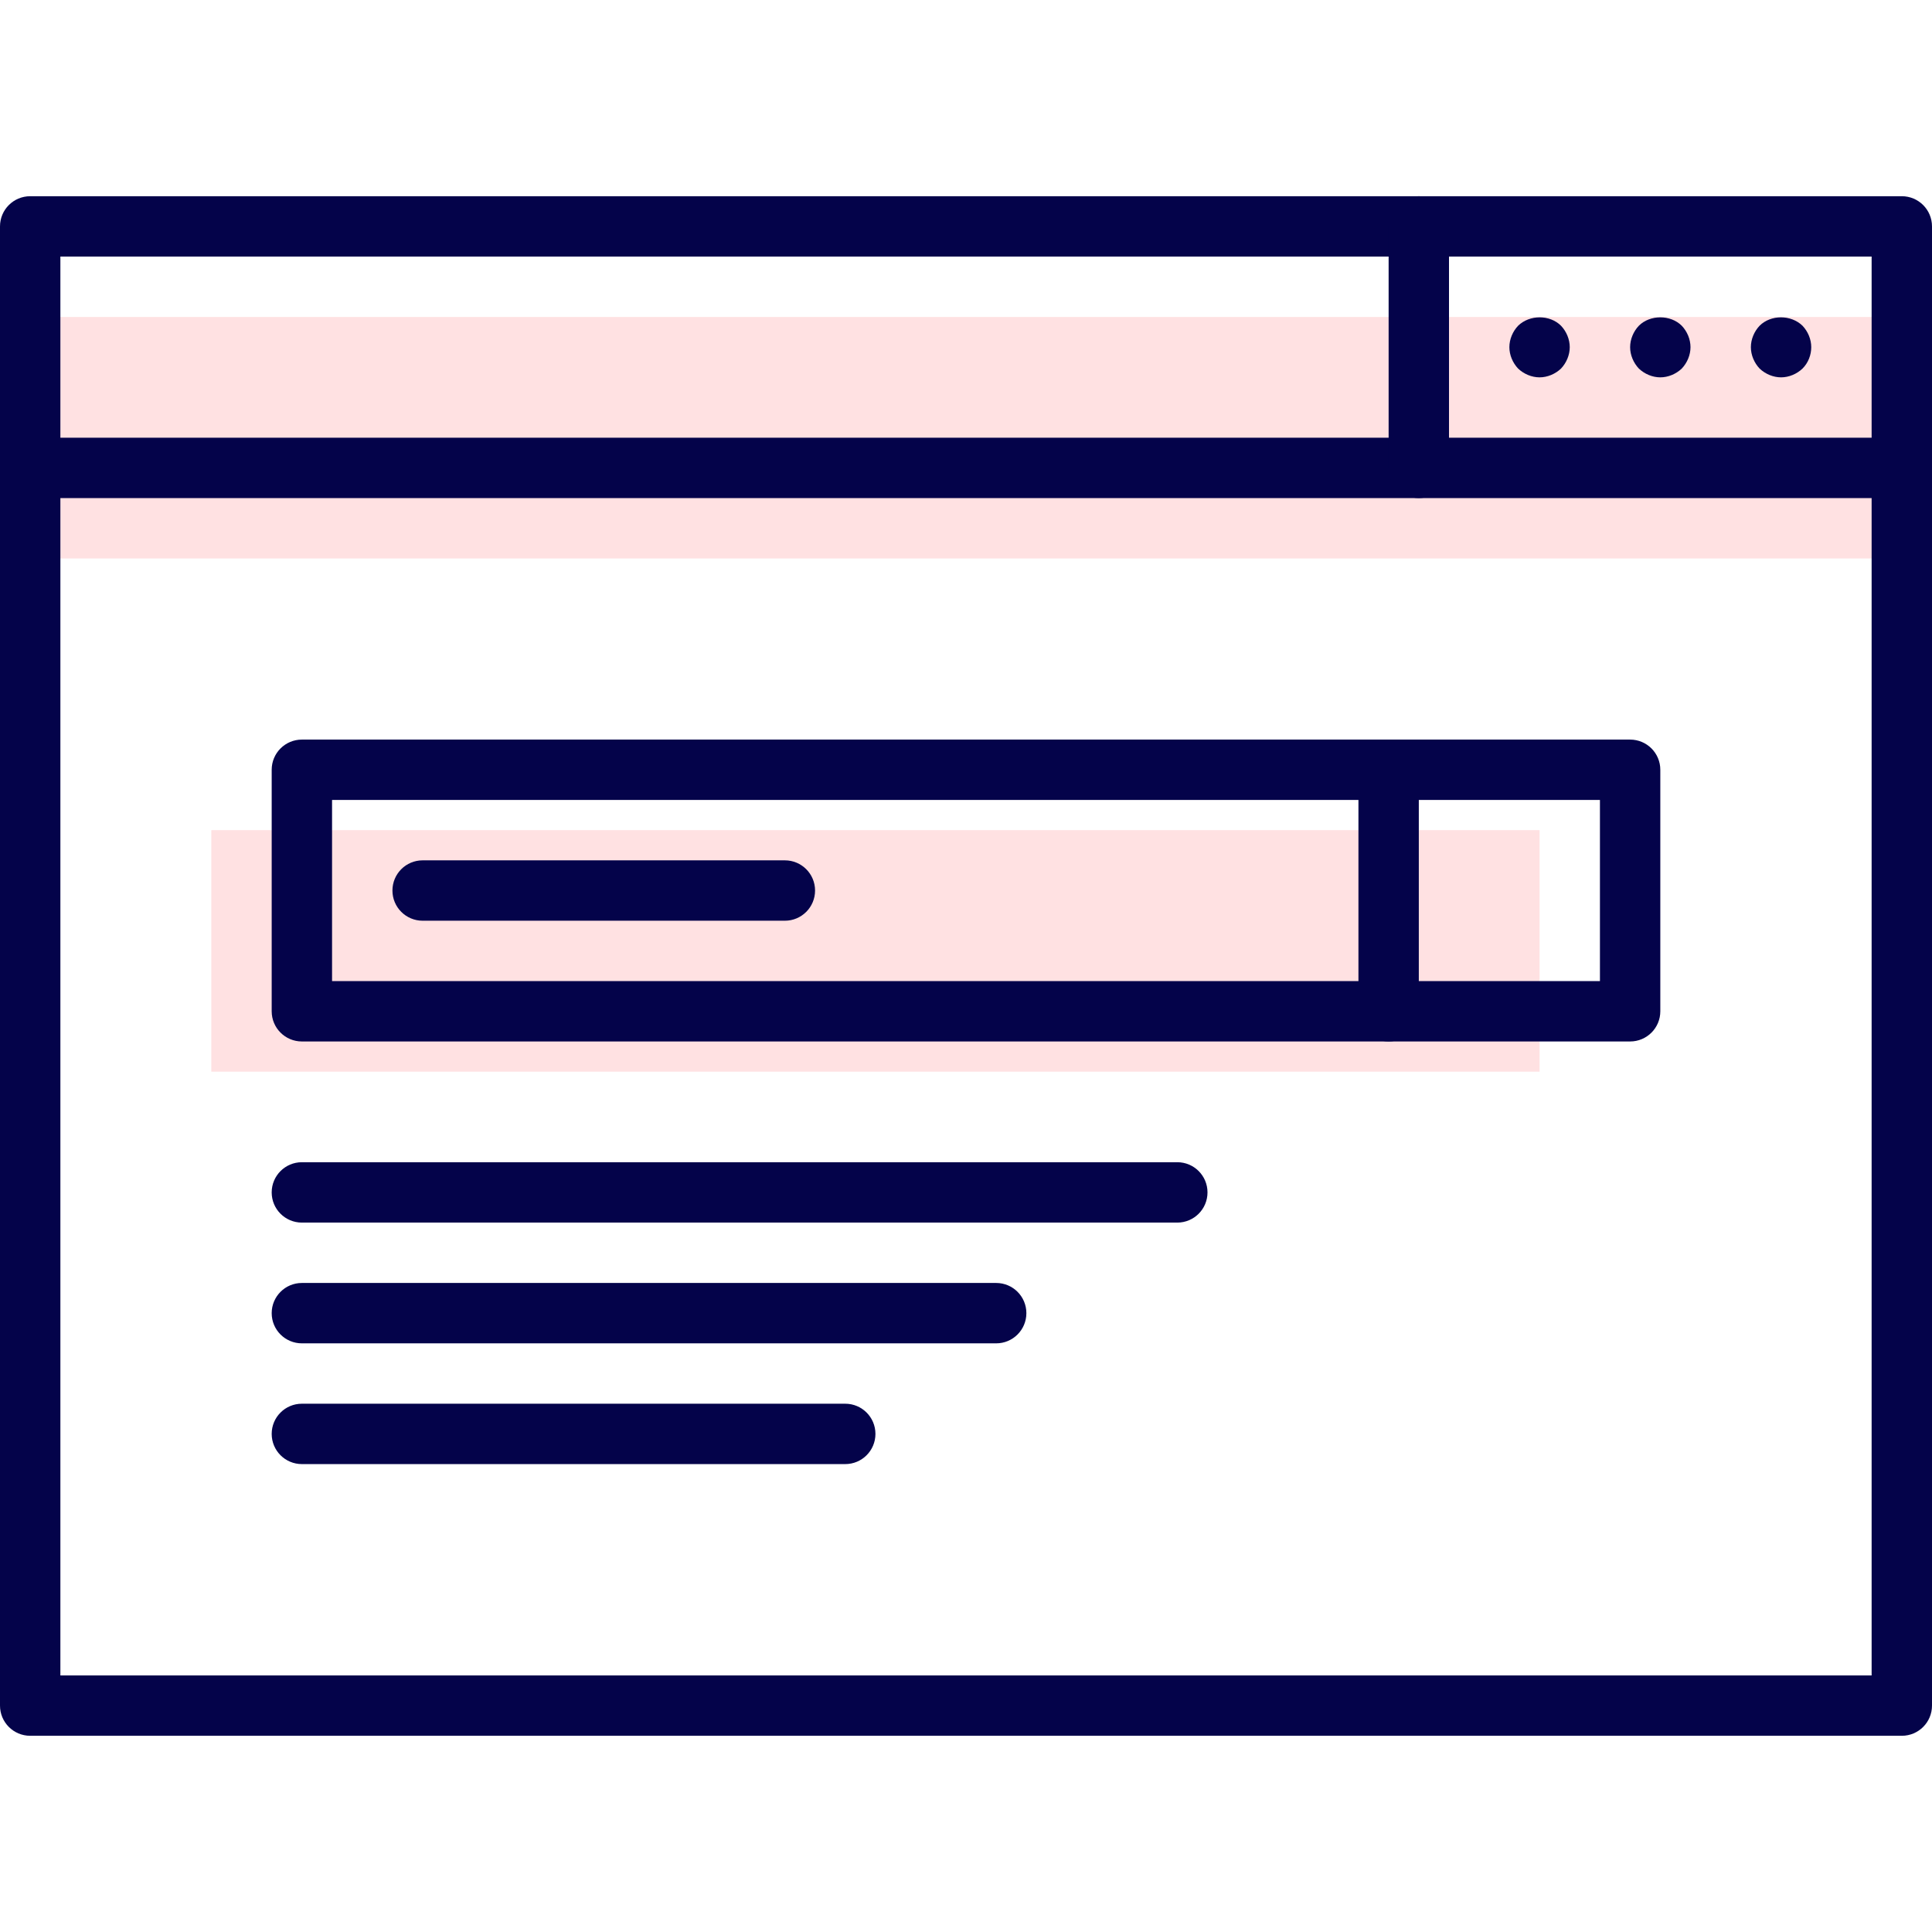 <svg xmlns="http://www.w3.org/2000/svg" version="1.1" xmlns:xlink="http://www.w3.org/1999/xlink" width="512" height="512" x="0" y="0" viewBox="0 0 512 512" style="enable-background:new 0 0 512 512" xml:space="preserve" class=""><g><path d="M56 220h352v64H56zM8 84h496v64H8z" style="" fill="#ffe1e2" data-original="#54febd" opacity="1" class=""></path><path d="M504 460H8c-4.416 0-8-3.576-8-8V60c0-4.424 3.584-8 8-8h496c4.416 0 8 3.576 8 8v392c0 4.424-3.584 8-8 8zM16 444h480V68H16v376z" style="" fill="#04034a" data-original="#1d1b4c" class="" opacity="1"></path><path d="M504 132H8c-4.416 0-8-3.576-8-8s3.584-8 8-8h496c4.416 0 8 3.576 8 8 0 4.424-3.584 8-8 8zM472 100c-2.08 0-4.16-.88-5.68-2.32-1.44-1.52-2.32-3.6-2.32-5.68s.88-4.168 2.32-5.68c2.96-2.96 8.32-2.96 11.36 0 1.44 1.512 2.32 3.6 2.32 5.68s-.8 4.16-2.32 5.68c-1.52 1.44-3.6 2.32-5.68 2.32zM440 100c-2.08 0-4.16-.88-5.68-2.32-1.44-1.52-2.32-3.6-2.32-5.68s.88-4.168 2.32-5.68c2.96-2.96 8.4-2.96 11.36 0 1.44 1.512 2.32 3.6 2.32 5.68s-.88 4.16-2.32 5.68c-1.52 1.44-3.6 2.32-5.68 2.32zM408 100c-2.08 0-4.16-.88-5.68-2.32-1.44-1.52-2.32-3.6-2.32-5.68s.88-4.168 2.32-5.68c3.04-2.96 8.4-2.96 11.36 0 1.44 1.512 2.32 3.6 2.32 5.68s-.88 4.16-2.32 5.68c-1.52 1.44-3.6 2.32-5.68 2.32zM432 276H80c-4.416 0-8-3.576-8-8v-64c0-4.424 3.584-8 8-8h352c4.416 0 8 3.576 8 8v64c0 4.424-3.584 8-8 8zM88 260h336v-48H88v48z" style="" fill="#04034a" data-original="#1d1b4c" class="" opacity="1"></path><path d="M368 276c-4.416 0-8-3.576-8-8v-64c0-4.424 3.584-8 8-8s8 3.576 8 8v64c0 4.424-3.584 8-8 8zM208 244h-96c-4.416 0-8-3.576-8-8s3.584-8 8-8h96c4.416 0 8 3.576 8 8s-3.584 8-8 8zM376 132c-4.416 0-8-3.576-8-8V60c0-4.424 3.584-8 8-8s8 3.576 8 8v64c0 4.424-3.584 8-8 8zM312 324H80c-4.416 0-8-3.576-8-8s3.584-8 8-8h232c4.416 0 8 3.576 8 8s-3.584 8-8 8zM264 356H80c-4.416 0-8-3.576-8-8s3.584-8 8-8h184c4.416 0 8 3.576 8 8s-3.584 8-8 8zM224 388H80c-4.416 0-8-3.576-8-8s3.584-8 8-8h144c4.416 0 8 3.576 8 8s-3.584 8-8 8z" style="" fill="#04034a" data-original="#1d1b4c" class="" opacity="1"></path></g></svg>
